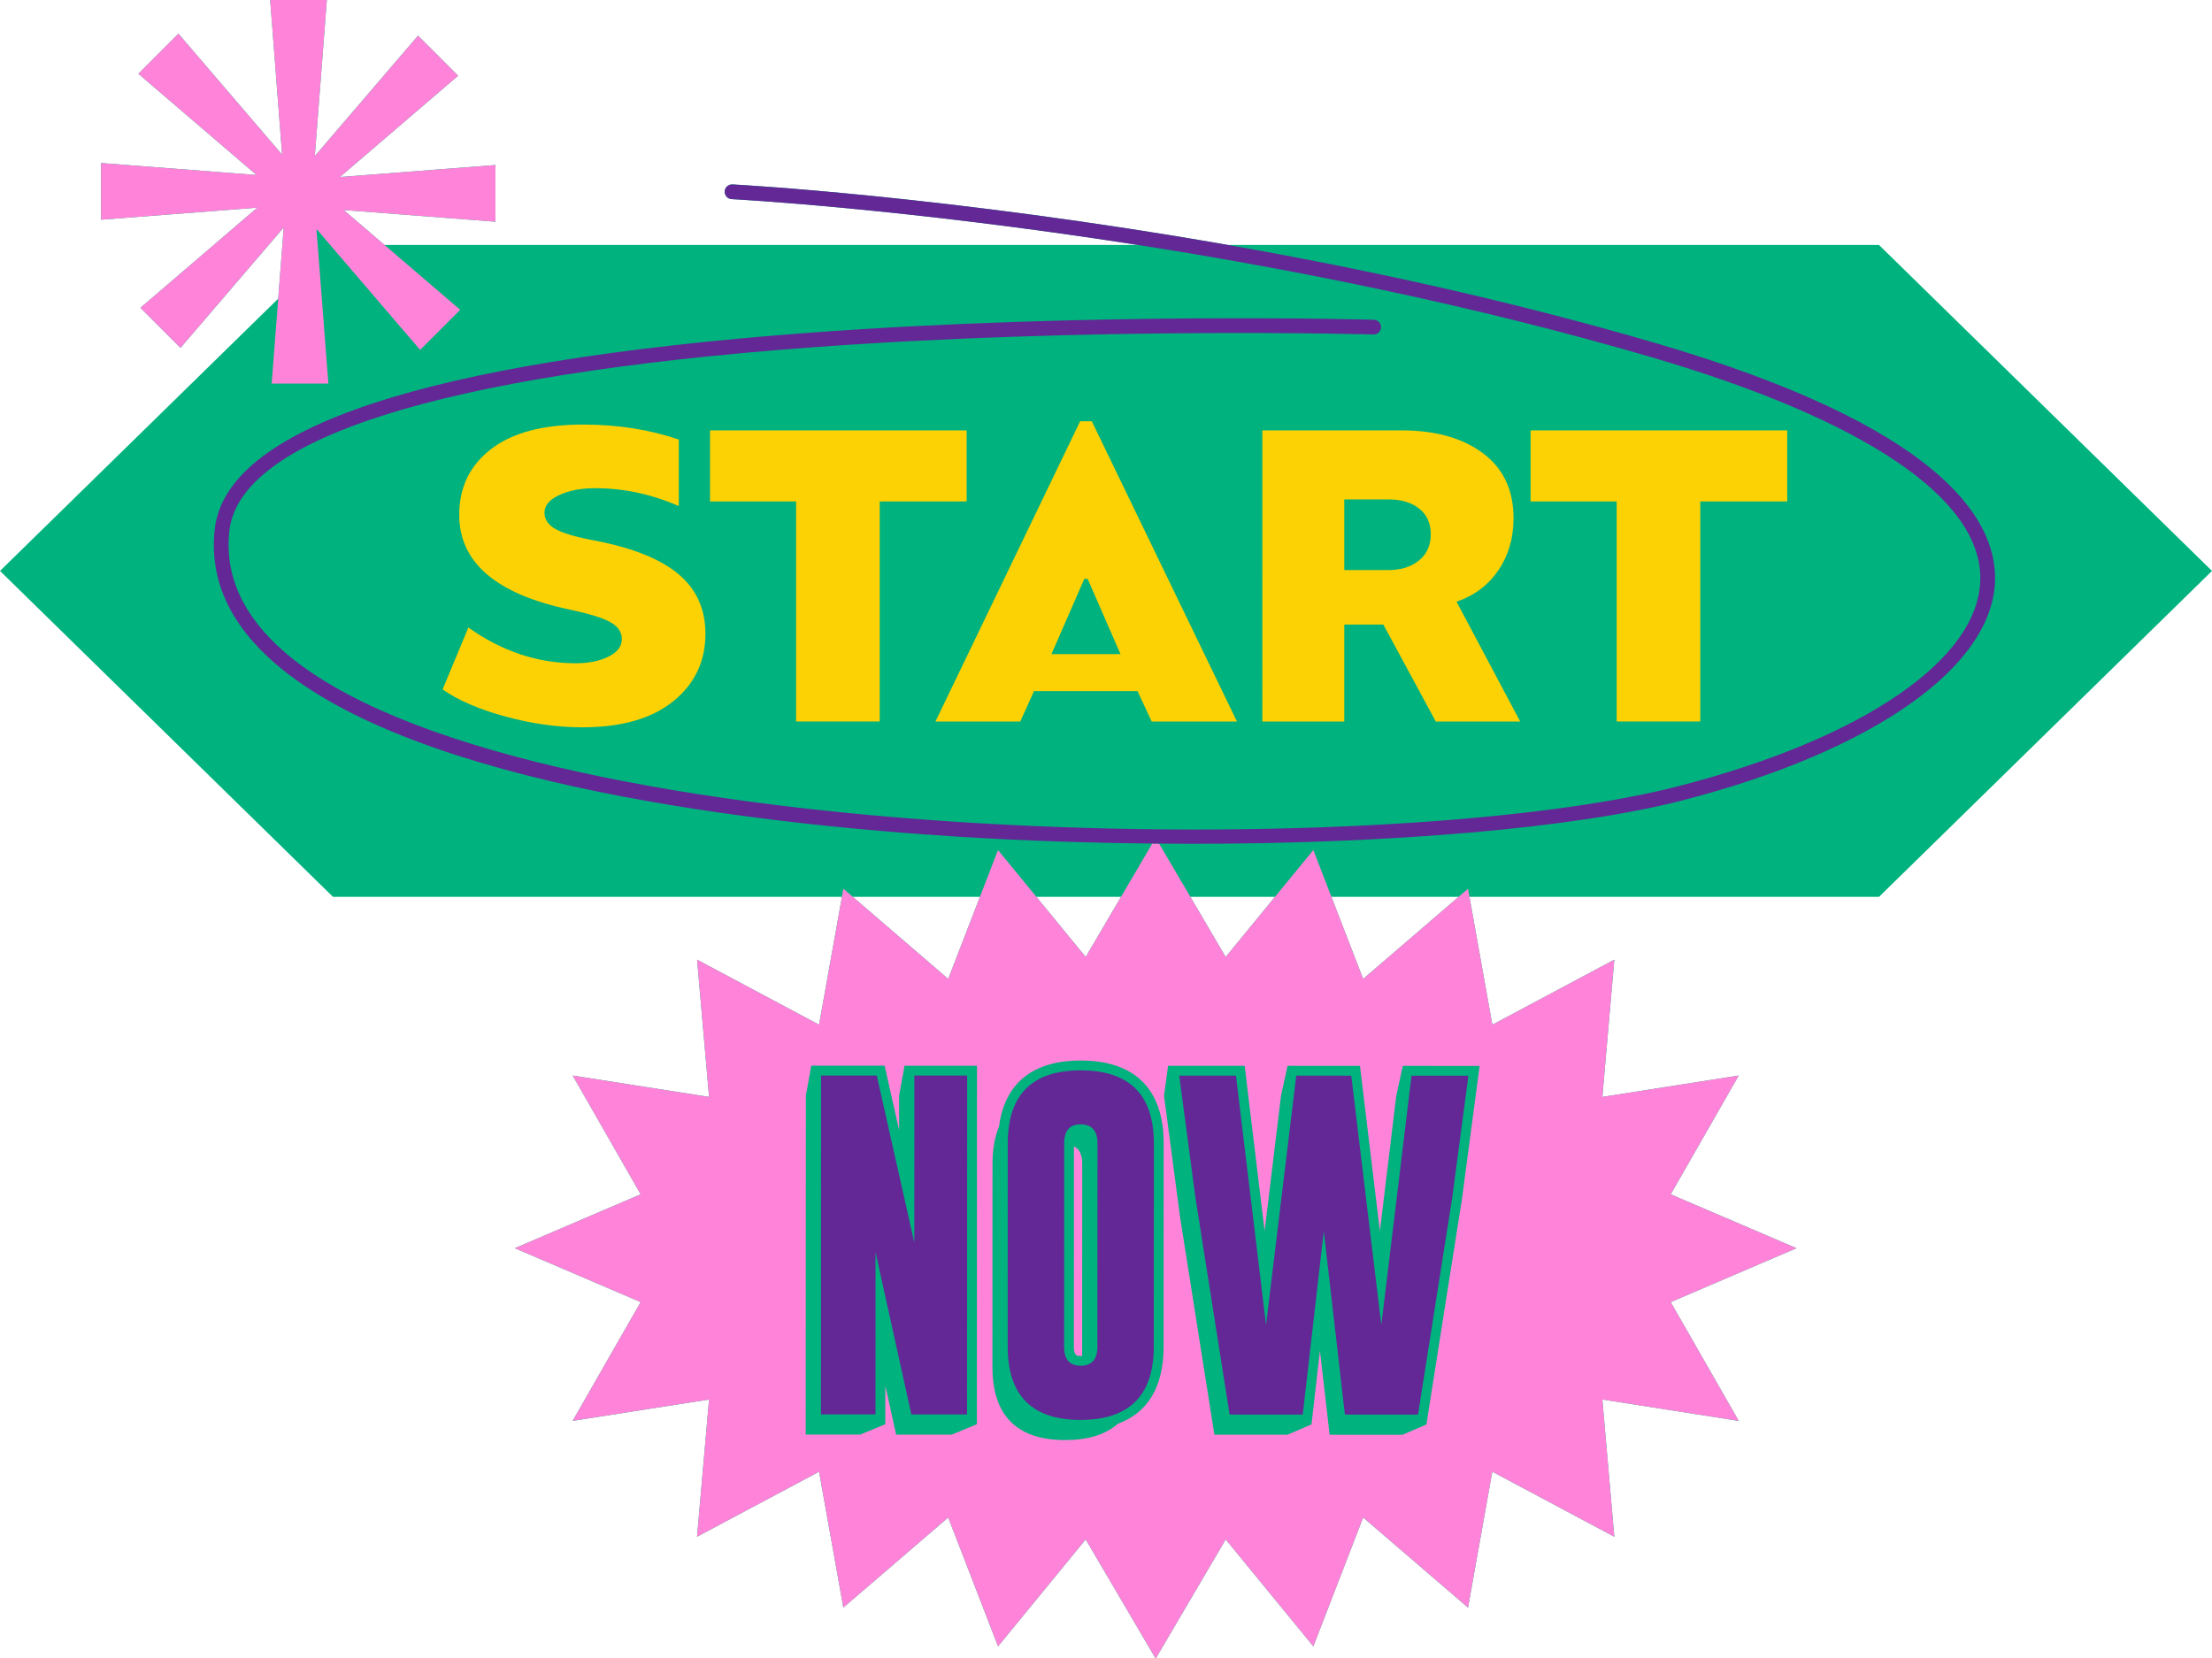 <?xml version="1.0" encoding="UTF-8"?>
<!DOCTYPE svg PUBLIC '-//W3C//DTD SVG 1.0//EN'
          'http://www.w3.org/TR/2001/REC-SVG-20010904/DTD/svg10.dtd'>
<svg height="374.9" preserveAspectRatio="xMidYMid meet" version="1.0" viewBox="0.0 0.0 500.0 374.9" width="500.0" xmlns="http://www.w3.org/2000/svg" xmlns:xlink="http://www.w3.org/1999/xlink" zoomAndPan="magnify"
><g id="change1_1"
  ><path d="M500,129.06L424.73,55.38H277.6C214.43,44.3,166.26,41.72,165.56,41.69c-0.94-0.03-1.7,0.66-1.75,1.58 c-0.04,0.91,0.66,1.7,1.58,1.74c0.63,0.03,38.93,2.08,91.89,10.37H86.93l-9.23-7.9l34.29,2.64V37.3l-35.14,2.71l26.7-22.89 L99.31,12.88l-0.57-0.58l-4.25-4.24L71.16,35.28L73.88,0H61.07l2.69,34.95L40.33,7.61l-9.06,9.06l26.71,22.89l-35.15-2.71v12.82 l35.32-2.72L31.74,69.58l9.06,9.06l23.33-27.22l-1.24,16.09L0,129.06l75.27,73.68h115.04l-5.17,28.9l-27.57-14.7l2.7,31.02 l-30.82-4.83l15.36,26.85l-28.44,12.18l28.44,12.19l-15.37,26.84l30.83-4.82l-2.71,31.02l27.58-14.7l5.49,30.72l23.7-20.37 l11.27,29.13L245.41,348l15.82,26.94L277.06,348l19.81,24.17l11.26-29.13l23.7,20.37l5.49-30.72l27.58,14.7l-2.7-31.02l30.82,4.83 l-15.37-26.85l28.44-12.19l-28.44-12.18l15.37-26.85l-30.82,4.83l2.7-31.02l-27.57,14.7l-5.17-28.9h92.57L500,129.06z M245.41,216.33l-11.14-13.59h19.12L245.41,216.33z M277.05,216.33l-7.97-13.59h19.11L277.05,216.33z M308.13,221.29l-7.17-18.55 h28.74L308.13,221.29z M214.33,221.29l-21.56-18.55h28.73L214.33,221.29z" fill="#00B27E"
  /></g
  ><g id="change2_1"
  ><path d="M159.457,143.259c0,6.268-2.43,11.36-7.286,15.277c-4.858,3.917-11.705,5.875-20.541,5.875 c-5.58,0-11.329-0.798-17.252-2.397c-5.922-1.598-10.702-3.65-14.336-6.157l5.829-14.008 c7.582,5.391,15.667,8.085,24.254,8.085c2.945,0,5.421-0.501,7.427-1.504c2.006-1.002,3.009-2.318,3.009-3.949 c0-1.566-0.845-2.835-2.538-3.807c-1.692-0.971-4.764-1.928-9.213-2.867c-16.672-3.509-25.008-10.654-25.008-21.435 c0-6.205,2.397-11.155,7.193-14.853c4.794-3.697,11.735-5.547,20.823-5.547c7.77,0,14.978,1.128,21.622,3.385 v15.041c-6.204-2.695-12.503-4.043-18.895-4.043c-3.197,0-5.909,0.517-8.132,1.552 c-2.225,1.034-3.338,2.366-3.338,3.995c0,1.505,0.814,2.726,2.444,3.667c1.629,0.94,4.606,1.819,8.931,2.632 c8.523,1.631,14.821,4.152,18.895,7.568C157.419,133.185,159.457,137.682,159.457,143.259z M218.497,113.363V97.287 h-58.005v16.076h19.461v49.732h18.896v-49.732H218.497z M279.6,163.1h-19.27l-3.2-6.87h-23.4l-3.11,6.87h-19.17l32.71-67.88 h2.63L279.6,163.1z M253.28,147.87l-7.43-17.02h-0.75l-7.43,17.02H253.28z M343.62,163.1h-19.08l-11.85-21.91h-8.83v21.91h-18.52 V97.29h31.49c7.65,0,13.77,1.72,18.38,5.17c4.61,3.45,6.91,8.33,6.91,14.66c0,4.52-1.14,8.45-3.43,11.8 c-2.29,3.36-5.44,5.72-9.45,7.1L343.62,163.1z M323.41,120.79c0-2.51-0.88-4.45-2.63-5.83c-1.76-1.38-4.08-2.07-6.96-2.07h-9.96 v15.98h9.96c2.82,0,5.13-0.71,6.91-2.16C322.52,125.27,323.41,123.3,323.41,120.79z M365.433,163.095h18.896v-49.732h19.648 V97.287h-58.005v16.076h19.461V163.095z" fill="#FCD205"
  /></g
  ><g id="change3_1"
  ><path d="M244.272,306.516c-0.856-0-1.531-0.001-1.531-2.106l0.014-45.275 c1.241,0.608,1.874,1.903,1.873,3.916l-0.013,43.459C244.505,306.514,244.391,306.516,244.272,306.516z M393.02,321.2 l-30.82-4.83l2.7,31.02l-27.58-14.7l-5.49,30.72l-23.7-20.37l-11.26,29.13L277.06,348l-15.83,26.94L245.41,348l-19.81,24.17 l-11.27-29.13l-23.7,20.37l-5.49-30.72l-27.58,14.7l2.71-31.02l-30.83,4.82l15.37-26.84l-28.44-12.19l28.44-12.18l-15.36-26.85 l30.82,4.83l-2.7-31.02l27.57,14.7l5.17-28.9l0.33-1.83l2.13,1.83l21.56,18.55l7.17-18.55l4.09-10.58l8.68,10.58l11.14,13.59 l7.98-13.59l7.08-12.06c0.51,0.01,1.02,0.01,1.53,0.02l7.08,12.04l7.97,13.59l11.14-13.59l8.68-10.58l4.09,10.58l7.17,18.55 l21.57-18.55l2.13-1.83l0.33,1.83l5.17,28.9l27.57-14.7l-2.7,31.02l30.82-4.83l-15.37,26.85l28.44,12.18l-28.44,12.19L393.02,321.2z M220.84,240.92h-16.38l-1.23,6.77v7.77l-2.88-12.81l-0.39-1.74h-16.58l-1.23,6.78l-0.03,76.6h12.33l5.66-2.33v-8.74l2.45,11.08 h12.59l5.66-2.34v-2.21l0.03-76.61V240.92z M263.04,258.5c0-6.14-1.62-10.82-4.77-13.98c-3.16-3.15-7.85-4.78-13.98-4.78H244.28 c-10.89,0-17.2,5.16-18.46,14.94c-0.97,2.31-1.47,5.08-1.47,8.36l-0.02,45.92c0,11.05,5.5,16.57,16.49,16.58 c5.17-0.02,9.12-1.25,11.86-3.69c6.79-2.48,10.34-8.38,10.34-17.43L263.04,258.5z M334.45,240.96h-2.53l-12.86-0.01h-1.97 l-1.48,6.78l-3.7,30.58l-4.27-35.41l-0.23-1.95h-1.97L293,240.94h-1.96l-1.48,6.78l-3.71,30.58l-4.27-35.41l-0.23-1.95H264.03 l-0.91,6.77l3.62,27.4l7.76,49.21h16.53l5.42-2.33l0.23-1.97l1.68-14.72l2.19,19.03h16.53l5.35-2.33l0.29-1.88l7.75-49.13 l3.65-27.52L334.45,240.96z M67.412,86.702h0.811h6.001L72.055,58.535l-0.522-6.78l3.398,3.965l20.031,23.373l4.243-4.243 l0.574-0.574l4.243-4.243L86.929,55.384l-9.225-7.906l34.285,2.64v-6.001v-0.811v-6.001l-35.143,2.706l26.707-22.889 l-4.243-4.243l-0.574-0.574l-4.243-4.243L71.164,35.283L73.881,0h-6.001h-0.811h-6.001l2.691,34.947L40.33,7.61 l-4.817,4.817l0,0L31.27,16.67l26.708,22.889l-35.143-2.706v6.001v0.811v6.001l35.314-2.719L31.738,69.581l4.244,4.243 l-0,0l4.817,4.817l23.329-27.222L62.889,67.507l-1.478,19.195H67.412z" fill="#FF84D9"
  /></g
  ><g id="change4_1"
  ><path d="M257.284,55.384c-52.968-8.29-91.266-10.339-91.893-10.371 c-0.918-0.047-1.624-0.829-1.577-1.746c0.047-0.917,0.803-1.606,1.746-1.577 c0.705,0.036,48.873,2.613,112.04,13.695c29.874,5.241,63.099,12.382,96.252,22.061 c64.127,18.719,77.326,39.462,77.106,53.566c-0.305,19.607-27.374,38.733-70.641,49.916 c-24.391,6.303-66.294,9.822-111.226,9.822c-2.35,0-4.723-0.034-7.088-0.053 c-0.512-0.004-1.022-0.006-1.535-0.011c-14.337-0.143-28.872-0.622-43.172-1.503 c-44.186-2.724-123.105-11.451-155.198-39.291c-10.247-8.891-14.81-19.066-13.561-30.244 c2.568-22.995,47.624-37.928,133.917-44.388c63.682-4.768,127.462-2.998,128.097-2.978 c0.919,0.026,1.643,0.792,1.615,1.711c-0.026,0.902-0.765,1.617-1.662,1.617c-0.016,0-0.033,0-0.049-0.001 c-0.636-0.017-64.262-1.782-127.776,2.973C99.417,84.812,54.175,99.141,51.842,120.016 c-1.119,10.024,3.065,19.229,12.437,27.359c51.283,44.489,247.754,47.758,315.206,30.329 c41.753-10.791,67.865-28.702,68.145-46.745c0.285-18.301-26.247-36.171-74.71-50.32 C332.382,68.805,291.732,60.775,257.284,55.384z M218.617,243.14l-11.938-0.003l-0.012,37.729l-8.483-37.732 l-12.589-0.003l-0.024,76.606l12.322,0.003l0.011-36.696l8.101,36.699l12.589,0.003L218.617,243.14z M260.82,258.5 l-0.02,45.91c0,11.02-5.51,16.55-16.53,16.57c-11,0-16.49-5.53-16.49-16.57l0.01-45.92c0.01-11.02,5.5-16.53,16.49-16.53h0.01 C255.31,241.97,260.82,247.48,260.82,258.5z M248.08,258.49c0-2.85-1.25-4.29-3.75-4.32h-0.08c-2.47,0-3.71,1.44-3.71,4.32 l-0.02,45.92c0,2.88,1.25,4.32,3.75,4.32c2.53,0,3.79-1.44,3.79-4.32L248.08,258.49z M319.061,243.171l-6.828,56.362 l-6.794-56.366l-12.435-0.004l-6.829,56.363l-6.794-56.366l-12.818-0.004l3.626,27.399l7.753,49.21l16.53,0.005 l4.757-41.478l4.77,41.481l16.531,0.004l7.744-49.128l3.644-27.473L319.061,243.171z" fill="#632796"
  /></g
></svg
>
